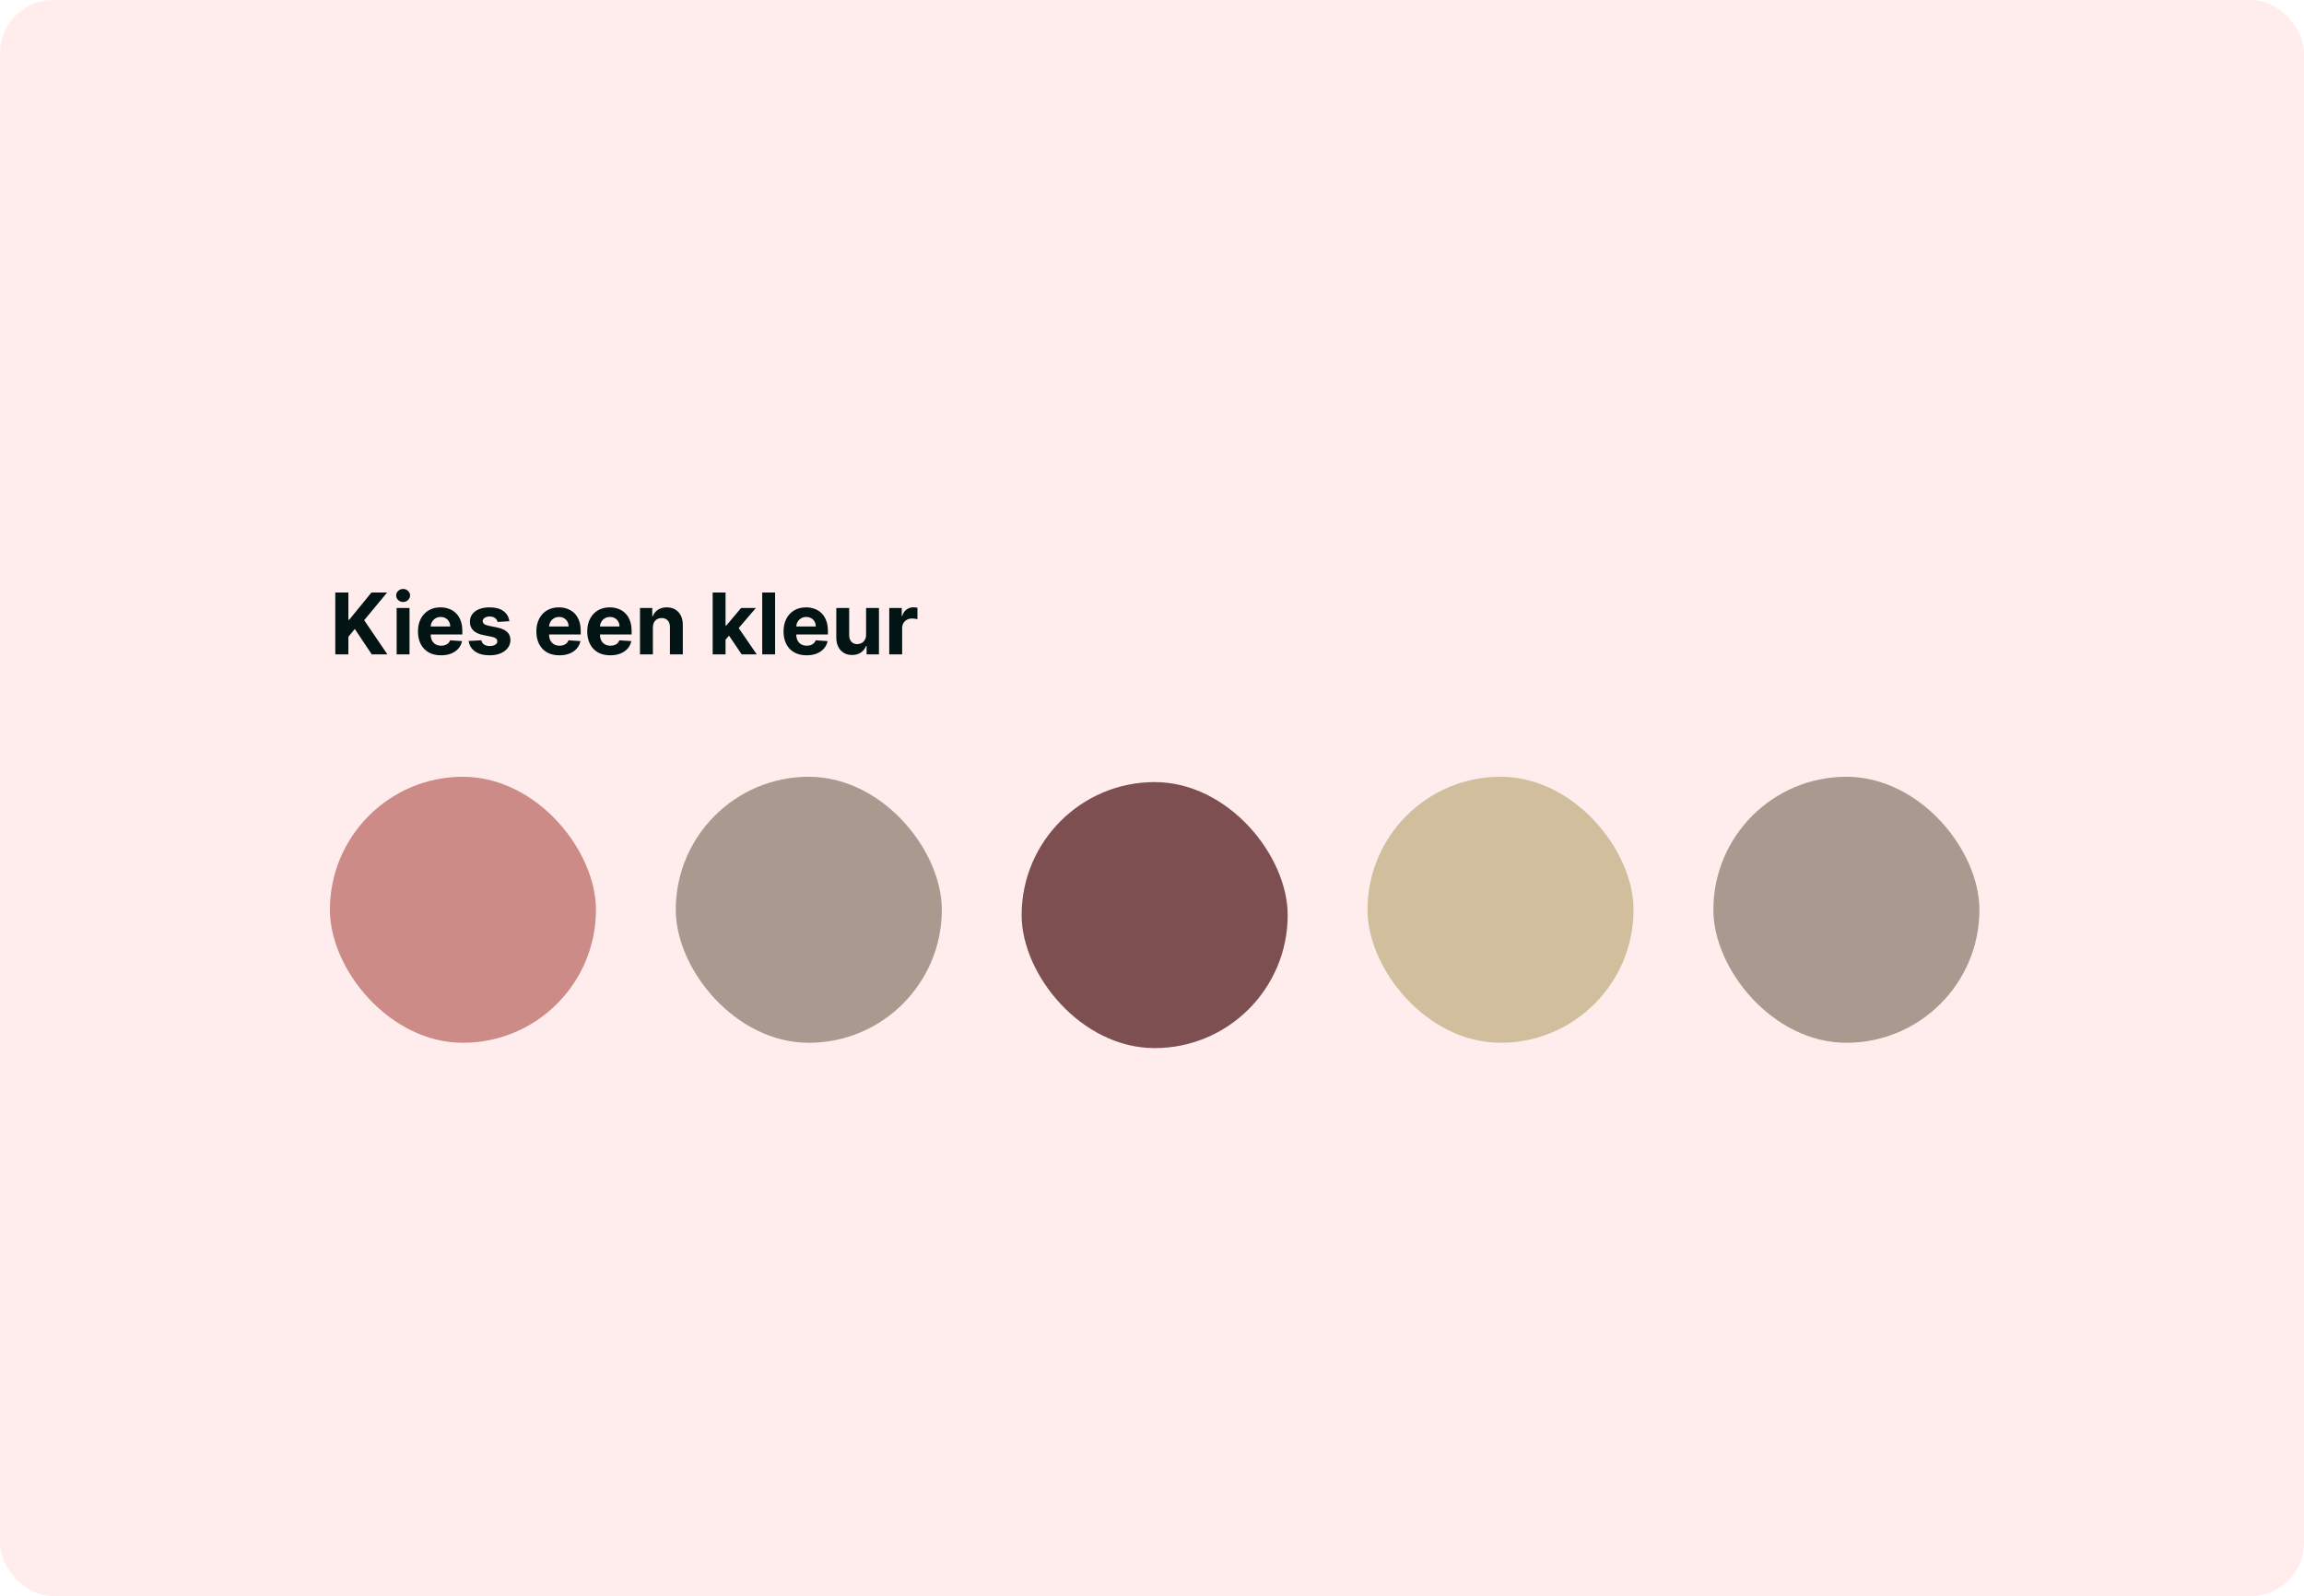 <svg width="433" height="300" viewBox="0 0 433 300" fill="none" xmlns="http://www.w3.org/2000/svg">
<rect opacity="0.1" width="433" height="300" rx="10" fill="#FE4A49"/>
<path d="M63.011 123V111.364H65.472V116.494H65.625L69.812 111.364H72.761L68.443 116.574L72.812 123H69.869L66.682 118.216L65.472 119.693V123H63.011ZM74.544 123V114.273H76.965V123H74.544ZM75.76 113.148C75.4 113.148 75.091 113.028 74.834 112.79C74.58 112.547 74.453 112.258 74.453 111.92C74.453 111.587 74.58 111.301 74.834 111.062C75.091 110.82 75.4 110.699 75.76 110.699C76.12 110.699 76.427 110.82 76.68 111.062C76.938 111.301 77.067 111.587 77.067 111.92C77.067 112.258 76.938 112.547 76.68 112.79C76.427 113.028 76.12 113.148 75.76 113.148ZM82.881 123.17C81.983 123.17 81.21 122.989 80.562 122.625C79.919 122.258 79.422 121.739 79.074 121.068C78.725 120.394 78.551 119.597 78.551 118.676C78.551 117.778 78.725 116.991 79.074 116.312C79.422 115.634 79.913 115.106 80.546 114.727C81.182 114.348 81.928 114.159 82.784 114.159C83.36 114.159 83.896 114.252 84.392 114.438C84.892 114.619 85.328 114.894 85.699 115.261C86.074 115.629 86.365 116.091 86.574 116.648C86.782 117.201 86.886 117.848 86.886 118.591V119.256H79.517V117.756H84.608C84.608 117.407 84.532 117.098 84.381 116.83C84.229 116.561 84.019 116.35 83.75 116.199C83.485 116.044 83.176 115.966 82.824 115.966C82.456 115.966 82.131 116.051 81.847 116.222C81.566 116.388 81.347 116.614 81.188 116.898C81.028 117.178 80.947 117.491 80.943 117.835V119.261C80.943 119.693 81.023 120.066 81.182 120.381C81.345 120.695 81.574 120.938 81.869 121.108C82.165 121.278 82.515 121.364 82.921 121.364C83.189 121.364 83.436 121.326 83.659 121.25C83.883 121.174 84.074 121.061 84.233 120.909C84.392 120.758 84.513 120.572 84.597 120.352L86.835 120.5C86.722 121.038 86.489 121.508 86.136 121.909C85.788 122.307 85.337 122.617 84.784 122.841C84.235 123.061 83.6 123.17 82.881 123.17ZM95.727 116.761L93.511 116.898C93.474 116.708 93.392 116.538 93.267 116.386C93.142 116.231 92.977 116.108 92.773 116.017C92.572 115.922 92.331 115.875 92.051 115.875C91.676 115.875 91.36 115.955 91.102 116.114C90.845 116.269 90.716 116.477 90.716 116.739C90.716 116.947 90.799 117.123 90.966 117.267C91.133 117.411 91.419 117.527 91.824 117.614L93.403 117.932C94.252 118.106 94.885 118.386 95.301 118.773C95.718 119.159 95.926 119.667 95.926 120.295C95.926 120.867 95.758 121.369 95.421 121.801C95.087 122.233 94.629 122.57 94.046 122.812C93.466 123.051 92.797 123.17 92.04 123.17C90.885 123.17 89.964 122.93 89.278 122.449C88.597 121.964 88.197 121.305 88.079 120.472L90.46 120.347C90.532 120.699 90.706 120.968 90.983 121.153C91.26 121.335 91.614 121.426 92.046 121.426C92.47 121.426 92.811 121.345 93.068 121.182C93.329 121.015 93.462 120.801 93.466 120.54C93.462 120.32 93.369 120.14 93.188 120C93.006 119.856 92.725 119.746 92.347 119.67L90.835 119.369C89.983 119.199 89.349 118.903 88.932 118.483C88.519 118.062 88.312 117.527 88.312 116.875C88.312 116.314 88.464 115.831 88.767 115.426C89.074 115.021 89.504 114.708 90.057 114.489C90.614 114.269 91.265 114.159 92.011 114.159C93.114 114.159 93.981 114.392 94.614 114.858C95.25 115.324 95.621 115.958 95.727 116.761ZM105.131 123.17C104.233 123.17 103.46 122.989 102.812 122.625C102.169 122.258 101.672 121.739 101.324 121.068C100.975 120.394 100.801 119.597 100.801 118.676C100.801 117.778 100.975 116.991 101.324 116.312C101.672 115.634 102.163 115.106 102.795 114.727C103.432 114.348 104.178 114.159 105.034 114.159C105.61 114.159 106.146 114.252 106.642 114.438C107.142 114.619 107.578 114.894 107.949 115.261C108.324 115.629 108.616 116.091 108.824 116.648C109.032 117.201 109.136 117.848 109.136 118.591V119.256H101.767V117.756H106.858C106.858 117.407 106.782 117.098 106.631 116.83C106.479 116.561 106.269 116.35 106 116.199C105.735 116.044 105.426 115.966 105.074 115.966C104.706 115.966 104.381 116.051 104.097 116.222C103.816 116.388 103.597 116.614 103.438 116.898C103.278 117.178 103.197 117.491 103.193 117.835V119.261C103.193 119.693 103.273 120.066 103.432 120.381C103.595 120.695 103.824 120.938 104.119 121.108C104.415 121.278 104.765 121.364 105.17 121.364C105.439 121.364 105.686 121.326 105.909 121.25C106.133 121.174 106.324 121.061 106.483 120.909C106.642 120.758 106.763 120.572 106.847 120.352L109.085 120.5C108.972 121.038 108.739 121.508 108.386 121.909C108.038 122.307 107.587 122.617 107.034 122.841C106.485 123.061 105.85 123.17 105.131 123.17ZM114.693 123.17C113.795 123.17 113.023 122.989 112.375 122.625C111.731 122.258 111.235 121.739 110.886 121.068C110.538 120.394 110.364 119.597 110.364 118.676C110.364 117.778 110.538 116.991 110.886 116.312C111.235 115.634 111.725 115.106 112.358 114.727C112.994 114.348 113.741 114.159 114.597 114.159C115.172 114.159 115.708 114.252 116.205 114.438C116.705 114.619 117.14 114.894 117.511 115.261C117.886 115.629 118.178 116.091 118.386 116.648C118.595 117.201 118.699 117.848 118.699 118.591V119.256H111.33V117.756H116.42C116.42 117.407 116.345 117.098 116.193 116.83C116.042 116.561 115.831 116.35 115.562 116.199C115.297 116.044 114.989 115.966 114.636 115.966C114.269 115.966 113.943 116.051 113.659 116.222C113.379 116.388 113.159 116.614 113 116.898C112.841 117.178 112.759 117.491 112.756 117.835V119.261C112.756 119.693 112.835 120.066 112.994 120.381C113.157 120.695 113.386 120.938 113.682 121.108C113.977 121.278 114.328 121.364 114.733 121.364C115.002 121.364 115.248 121.326 115.472 121.25C115.695 121.174 115.886 121.061 116.045 120.909C116.205 120.758 116.326 120.572 116.409 120.352L118.648 120.5C118.534 121.038 118.301 121.508 117.949 121.909C117.6 122.307 117.15 122.617 116.597 122.841C116.047 123.061 115.413 123.17 114.693 123.17ZM122.699 117.955V123H120.278V114.273H122.585V115.812H122.688C122.881 115.305 123.205 114.903 123.659 114.608C124.114 114.309 124.665 114.159 125.312 114.159C125.919 114.159 126.447 114.292 126.898 114.557C127.348 114.822 127.699 115.201 127.949 115.693C128.199 116.182 128.324 116.765 128.324 117.443V123H125.903V117.875C125.907 117.341 125.771 116.924 125.494 116.625C125.218 116.322 124.837 116.17 124.352 116.17C124.027 116.17 123.739 116.241 123.489 116.381C123.242 116.521 123.049 116.725 122.909 116.994C122.773 117.259 122.703 117.58 122.699 117.955ZM136.128 120.489L136.134 117.585H136.486L139.281 114.273H142.06L138.304 118.659H137.73L136.128 120.489ZM133.935 123V111.364H136.355V123H133.935ZM139.389 123L136.821 119.199L138.435 117.489L142.224 123H139.389ZM145.668 111.364V123H143.247V111.364H145.668ZM151.584 123.17C150.686 123.17 149.913 122.989 149.266 122.625C148.622 122.258 148.125 121.739 147.777 121.068C147.429 120.394 147.254 119.597 147.254 118.676C147.254 117.778 147.429 116.991 147.777 116.312C148.125 115.634 148.616 115.106 149.249 114.727C149.885 114.348 150.631 114.159 151.487 114.159C152.063 114.159 152.599 114.252 153.095 114.438C153.595 114.619 154.031 114.894 154.402 115.261C154.777 115.629 155.069 116.091 155.277 116.648C155.485 117.201 155.589 117.848 155.589 118.591V119.256H148.22V117.756H153.311C153.311 117.407 153.235 117.098 153.084 116.83C152.932 116.561 152.722 116.35 152.453 116.199C152.188 116.044 151.879 115.966 151.527 115.966C151.16 115.966 150.834 116.051 150.55 116.222C150.269 116.388 150.05 116.614 149.891 116.898C149.732 117.178 149.65 117.491 149.646 117.835V119.261C149.646 119.693 149.726 120.066 149.885 120.381C150.048 120.695 150.277 120.938 150.572 121.108C150.868 121.278 151.218 121.364 151.624 121.364C151.893 121.364 152.139 121.326 152.362 121.25C152.586 121.174 152.777 121.061 152.936 120.909C153.095 120.758 153.216 120.572 153.3 120.352L155.538 120.5C155.425 121.038 155.192 121.508 154.839 121.909C154.491 122.307 154.04 122.617 153.487 122.841C152.938 123.061 152.304 123.17 151.584 123.17ZM162.766 119.284V114.273H165.186V123H162.862V121.415H162.771C162.574 121.926 162.247 122.337 161.788 122.648C161.334 122.958 160.779 123.114 160.124 123.114C159.54 123.114 159.027 122.981 158.584 122.716C158.141 122.451 157.794 122.074 157.544 121.585C157.298 121.097 157.173 120.511 157.169 119.83V114.273H159.589V119.398C159.593 119.913 159.732 120.32 160.004 120.619C160.277 120.919 160.643 121.068 161.101 121.068C161.393 121.068 161.665 121.002 161.919 120.869C162.173 120.733 162.377 120.532 162.533 120.267C162.692 120.002 162.769 119.674 162.766 119.284ZM167.122 123V114.273H169.469V115.795H169.56C169.719 115.254 169.986 114.845 170.361 114.568C170.736 114.288 171.168 114.148 171.656 114.148C171.777 114.148 171.908 114.155 172.048 114.17C172.188 114.186 172.312 114.206 172.418 114.233V116.381C172.304 116.347 172.147 116.316 171.946 116.29C171.745 116.263 171.562 116.25 171.395 116.25C171.039 116.25 170.721 116.328 170.44 116.483C170.164 116.634 169.944 116.847 169.781 117.119C169.622 117.392 169.543 117.706 169.543 118.062V123H167.122Z" fill="#021514"/>
<rect x="62" y="146" width="50" height="50" rx="25" fill="#CC8B86"/>
<rect x="127" y="146" width="50" height="50" rx="25" fill="#AA998F"/>
<rect x="192" y="147" width="50" height="50" rx="25" fill="#7D4F50"/>
<rect x="257" y="146" width="50" height="50" rx="25" fill="#D1BE9C"/>
<rect x="322" y="146" width="50" height="50" rx="25" fill="#AA998F"/>
</svg>

